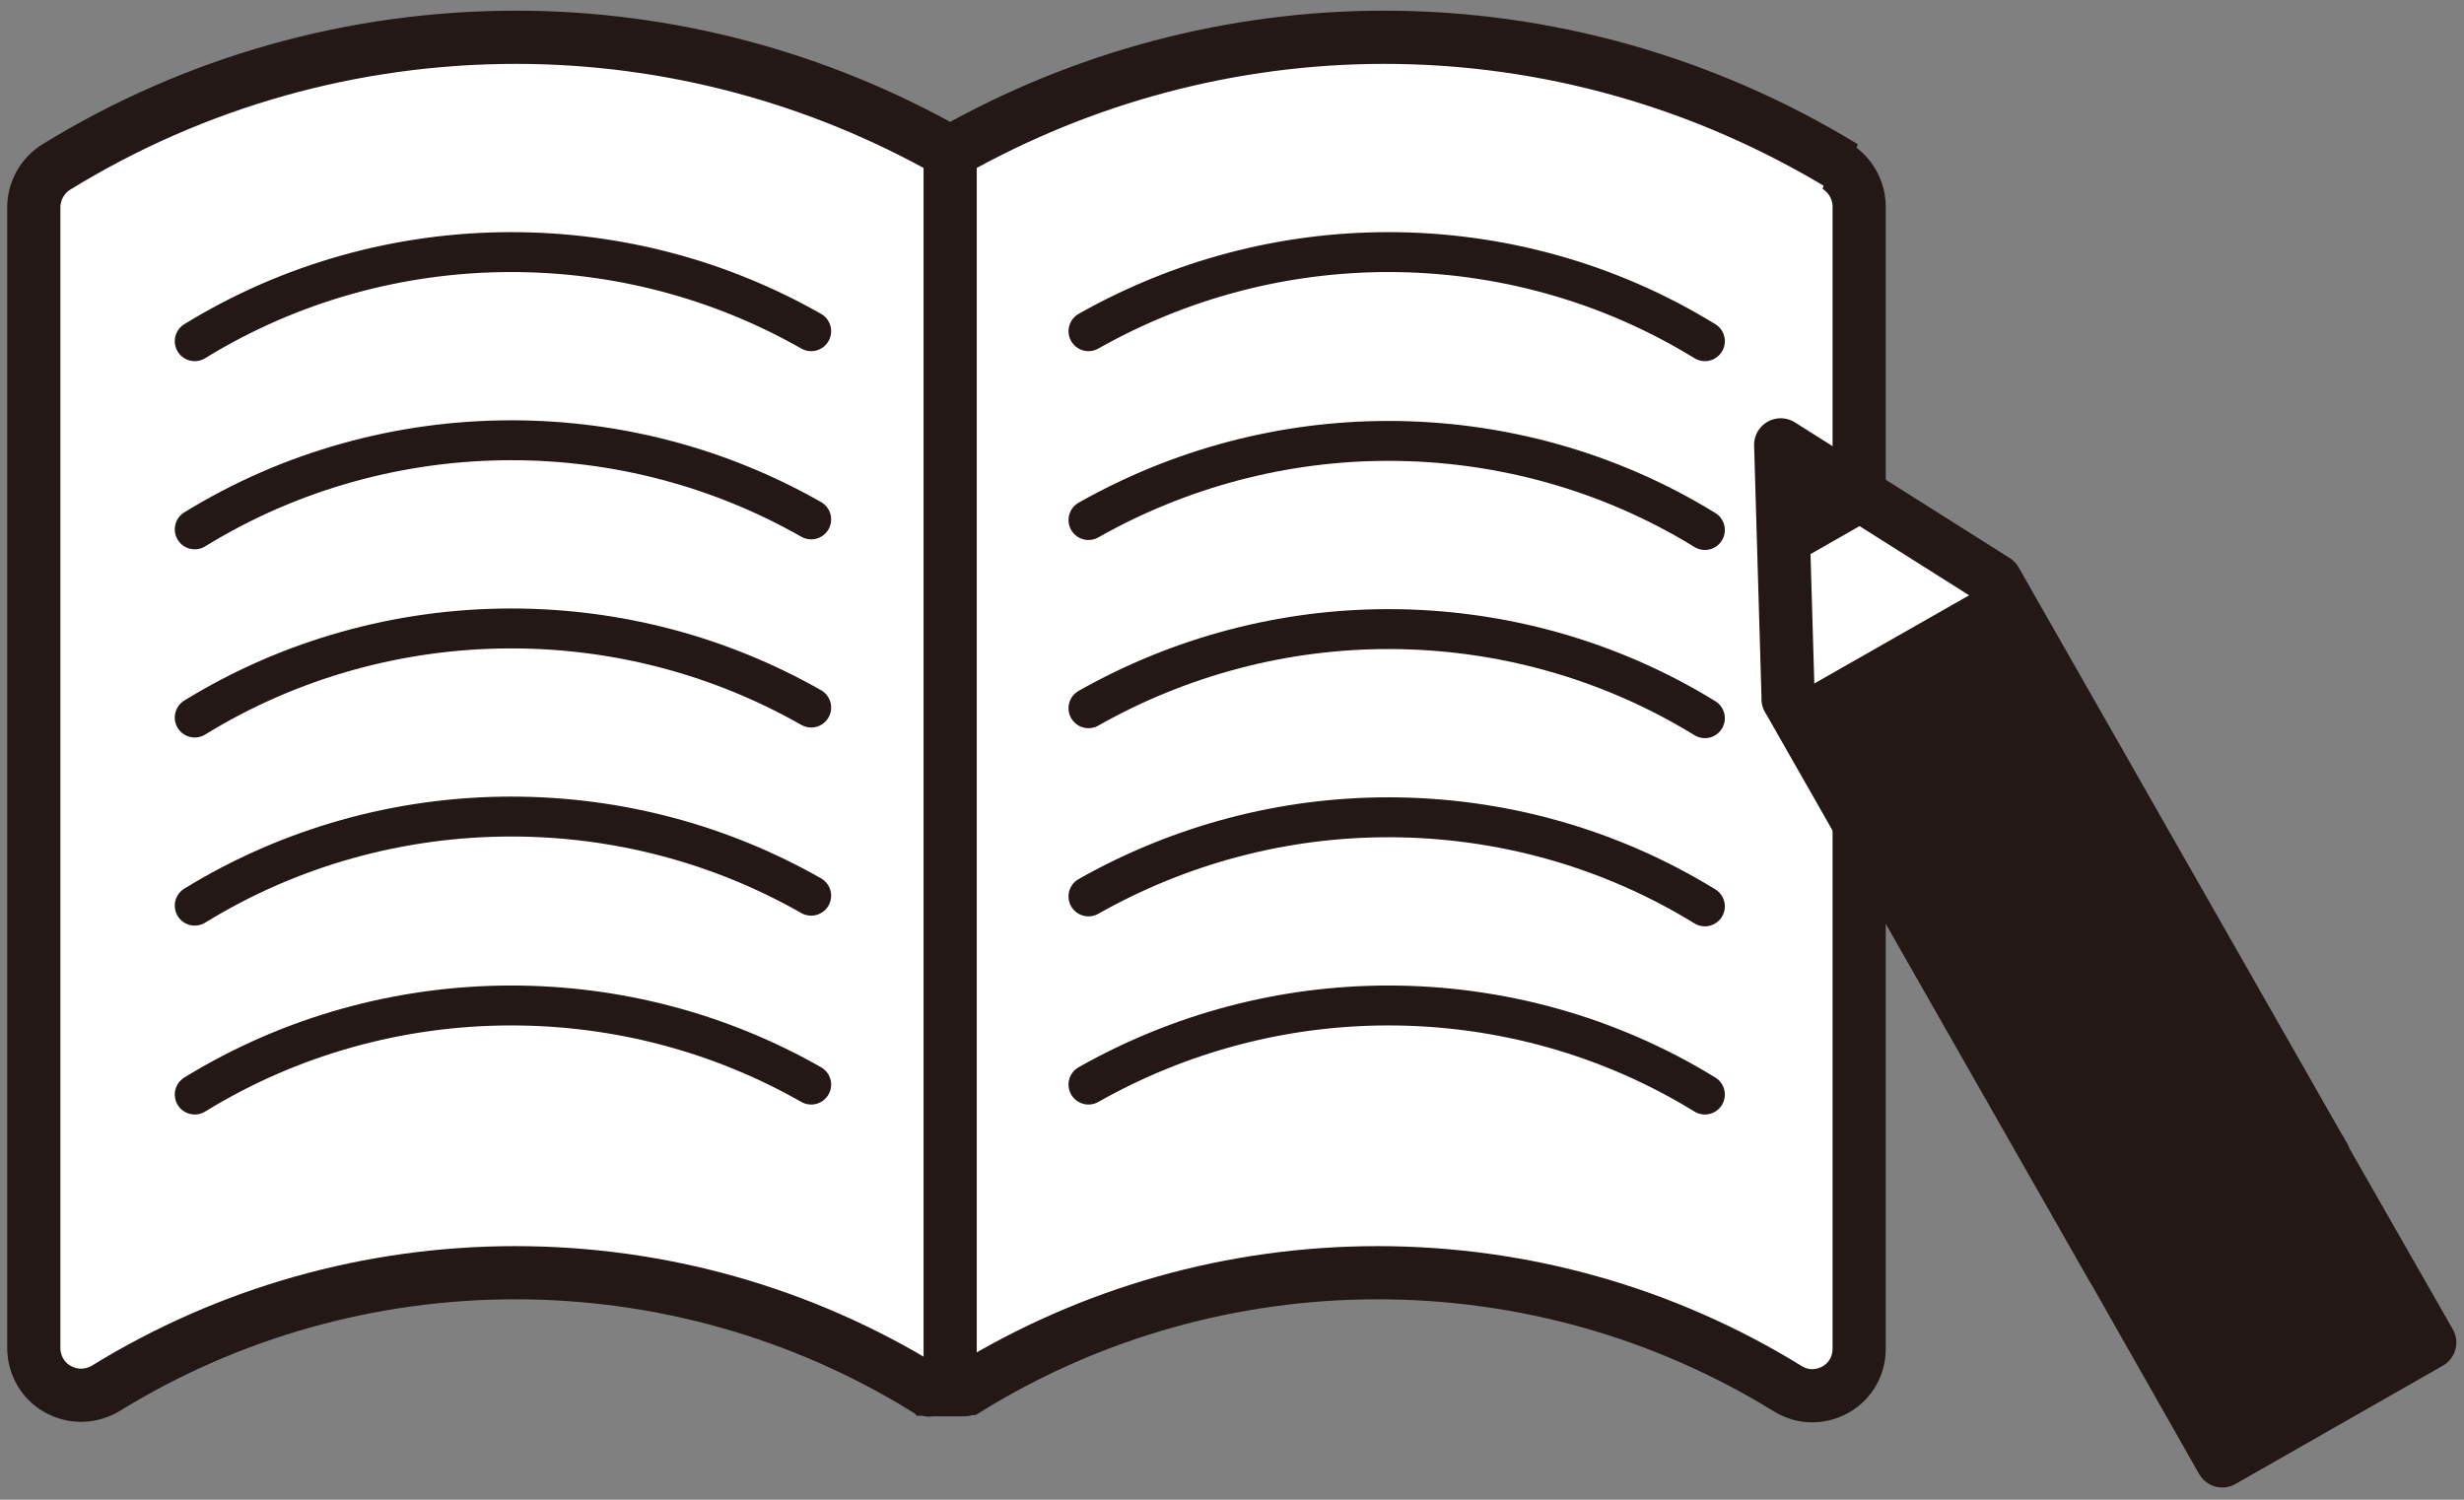 <svg width="92" height="56" viewBox="0 0 92 56" fill="none" xmlns="http://www.w3.org/2000/svg">
<rect x="0" y="0" width="92" height="56" fill="#808080" stroke="none"/>
<path d="M68.846 6.233C63.682 3.08 57.748 1.392 51.69 1.392C46.004 1.392 40.417 2.881 35.477 5.687C30.535 2.881 24.949 1.392 19.263 1.392C13.205 1.392 7.271 3.055 2.107 6.233C1.585 6.556 1.262 7.127 1.262 7.748V50.329C1.262 50.975 1.61 51.571 2.156 51.868C2.727 52.191 3.398 52.166 3.944 51.844C8.537 49.013 13.826 47.523 19.238 47.523C24.651 47.523 29.94 49.013 34.533 51.844C34.533 51.844 34.533 51.844 34.558 51.844C34.583 51.844 34.558 51.844 34.583 51.844C34.583 51.844 34.608 51.844 34.632 51.868C34.632 51.868 34.682 51.868 34.682 51.893C34.682 51.918 34.707 51.893 34.732 51.893H34.781C34.781 51.893 34.806 51.893 34.831 51.893H34.881H34.93H34.98C34.98 51.893 35.005 51.893 35.03 51.893H35.079H35.129C35.129 51.893 35.178 51.893 35.203 51.893C35.203 51.893 35.228 51.893 35.253 51.893H35.303C35.303 51.893 35.328 51.893 35.352 51.893C35.352 51.893 35.377 51.893 35.402 51.893H35.452C35.452 51.893 35.477 51.893 35.501 51.893H35.551C35.551 51.893 35.576 51.893 35.601 51.893H35.65C35.65 51.893 35.675 51.893 35.7 51.893H35.749C35.749 51.893 35.774 51.893 35.799 51.893H35.849C35.849 51.893 35.874 51.893 35.899 51.893H35.948C35.948 51.893 35.973 51.893 35.998 51.893C35.998 51.893 36.047 51.893 36.047 51.868C36.047 51.868 36.072 51.868 36.097 51.844C36.097 51.844 36.097 51.844 36.122 51.844C36.122 51.844 36.122 51.844 36.147 51.844C40.74 49.013 46.029 47.523 51.441 47.523C56.854 47.523 62.142 49.013 66.736 51.844C67.009 52.017 67.332 52.117 67.654 52.117C67.952 52.117 68.25 52.042 68.523 51.893C69.095 51.571 69.417 50.999 69.417 50.354V7.723C69.417 7.102 69.094 6.531 68.573 6.208" fill="white"/>
<path d="M68.846 6.233C63.682 3.08 57.748 1.392 51.69 1.392C46.004 1.392 40.417 2.881 35.477 5.687C30.535 2.881 24.949 1.392 19.263 1.392C13.205 1.392 7.271 3.055 2.107 6.233C1.585 6.556 1.262 7.127 1.262 7.748V50.329C1.262 50.975 1.61 51.571 2.156 51.868C2.727 52.191 3.398 52.166 3.944 51.844C8.537 49.013 13.826 47.523 19.238 47.523C24.651 47.523 29.94 49.013 34.533 51.844C34.533 51.844 34.533 51.844 34.558 51.844C34.583 51.844 34.558 51.844 34.583 51.844C34.583 51.844 34.608 51.844 34.632 51.868C34.632 51.868 34.682 51.868 34.682 51.893C34.682 51.918 34.707 51.893 34.732 51.893H34.781C34.781 51.893 34.806 51.893 34.831 51.893H34.881H34.93H34.98C34.98 51.893 35.005 51.893 35.03 51.893H35.079H35.129C35.129 51.893 35.178 51.893 35.203 51.893C35.203 51.893 35.228 51.893 35.253 51.893H35.303C35.303 51.893 35.328 51.893 35.352 51.893C35.352 51.893 35.377 51.893 35.402 51.893H35.452C35.452 51.893 35.477 51.893 35.501 51.893H35.551C35.551 51.893 35.576 51.893 35.601 51.893H35.65C35.65 51.893 35.675 51.893 35.7 51.893H35.749C35.749 51.893 35.774 51.893 35.799 51.893H35.849C35.849 51.893 35.874 51.893 35.899 51.893H35.948C35.948 51.893 35.973 51.893 35.998 51.893C35.998 51.893 36.047 51.893 36.047 51.868C36.047 51.868 36.072 51.868 36.097 51.844C36.097 51.844 36.097 51.844 36.122 51.844C36.122 51.844 36.122 51.844 36.147 51.844C40.74 49.013 46.029 47.523 51.441 47.523C56.854 47.523 62.142 49.013 66.736 51.844C67.009 52.017 67.332 52.117 67.654 52.117C67.952 52.117 68.25 52.042 68.523 51.893C69.095 51.571 69.417 50.999 69.417 50.354V7.723C69.417 7.102 69.094 6.531 68.573 6.208L68.846 6.233Z" stroke="#231815" stroke-width="1.986"/>
<path d="M35.477 5.688V52.043" stroke="#231815" stroke-width="1.986"/>
<path d="M30.288 12.367C26.886 10.431 23.038 9.413 19.09 9.413C14.918 9.413 10.822 10.555 7.271 12.74" stroke="#231815" stroke-width="1.49" stroke-linecap="round"/>
<path d="M30.288 19.394C26.886 17.457 23.038 16.439 19.09 16.439C14.918 16.439 10.822 17.581 7.271 19.766" stroke="#231815" stroke-width="1.49" stroke-linecap="round"/>
<path d="M30.288 26.42C26.886 24.484 23.038 23.466 19.09 23.466C14.918 23.466 10.822 24.608 7.271 26.793" stroke="#231815" stroke-width="1.49" stroke-linecap="round"/>
<path d="M30.288 33.445C26.886 31.508 23.038 30.49 19.09 30.49C14.918 30.49 10.822 31.632 7.271 33.817" stroke="#231815" stroke-width="1.49" stroke-linecap="round"/>
<path d="M30.288 40.498C26.886 38.561 23.038 37.544 19.09 37.544C14.918 37.544 10.822 38.686 7.271 40.87" stroke="#231815" stroke-width="1.49" stroke-linecap="round"/>
<path d="M63.657 12.74C60.107 10.555 56.01 9.413 51.839 9.413C47.916 9.413 44.068 10.431 40.641 12.367" stroke="#231815" stroke-width="1.49" stroke-linecap="round"/>
<path d="M63.657 19.79C60.107 17.605 56.01 16.463 51.839 16.463C47.916 16.463 44.068 17.481 40.641 19.418" stroke="#231815" stroke-width="1.49" stroke-linecap="round"/>
<path d="M63.657 26.817C60.107 24.632 56.01 23.49 51.839 23.49C47.916 23.49 44.068 24.508 40.641 26.445" stroke="#231815" stroke-width="1.49" stroke-linecap="round"/>
<path d="M63.657 33.844C60.107 31.659 56.01 30.517 51.839 30.517C47.916 30.517 44.068 31.535 40.641 33.472" stroke="#231815" stroke-width="1.49" stroke-linecap="round"/>
<path d="M63.657 40.87C60.107 38.686 56.01 37.544 51.839 37.544C47.916 37.544 44.068 38.561 40.641 40.498" stroke="#231815" stroke-width="1.49" stroke-linecap="round"/>
<path d="M86.773 43.178L86.698 43.054C86.698 43.054 86.673 42.979 86.624 42.93L74.507 21.676L66.487 16.611L66.761 25.947V26.096C66.761 26.096 66.785 26.146 66.835 26.22L78.877 47.349L78.952 47.473C78.952 47.473 79.001 47.548 79.026 47.598L82.974 54.55L90.72 50.13L86.748 43.178H86.773Z" fill="white"/>
<path d="M86.773 43.178L86.698 43.054C86.698 43.054 86.673 42.979 86.624 42.93L74.507 21.676L66.487 16.611L66.761 25.947V26.096C66.761 26.096 66.785 26.146 66.835 26.22L78.877 47.349L78.952 47.473C78.952 47.473 79.001 47.548 79.026 47.598L82.974 54.55L90.72 50.13L86.748 43.178H86.773Z" stroke="#231815" stroke-width="1.986" stroke-linecap="round" stroke-linejoin="round"/>
<path d="M74.519 21.661L66.774 26.072L82.992 54.552L90.738 50.141L74.519 21.661Z" fill="#231815"/>
<path d="M66.612 21.255L66.487 16.587L70.435 19.07L66.612 21.255Z" fill="#231815"/>
</svg>
